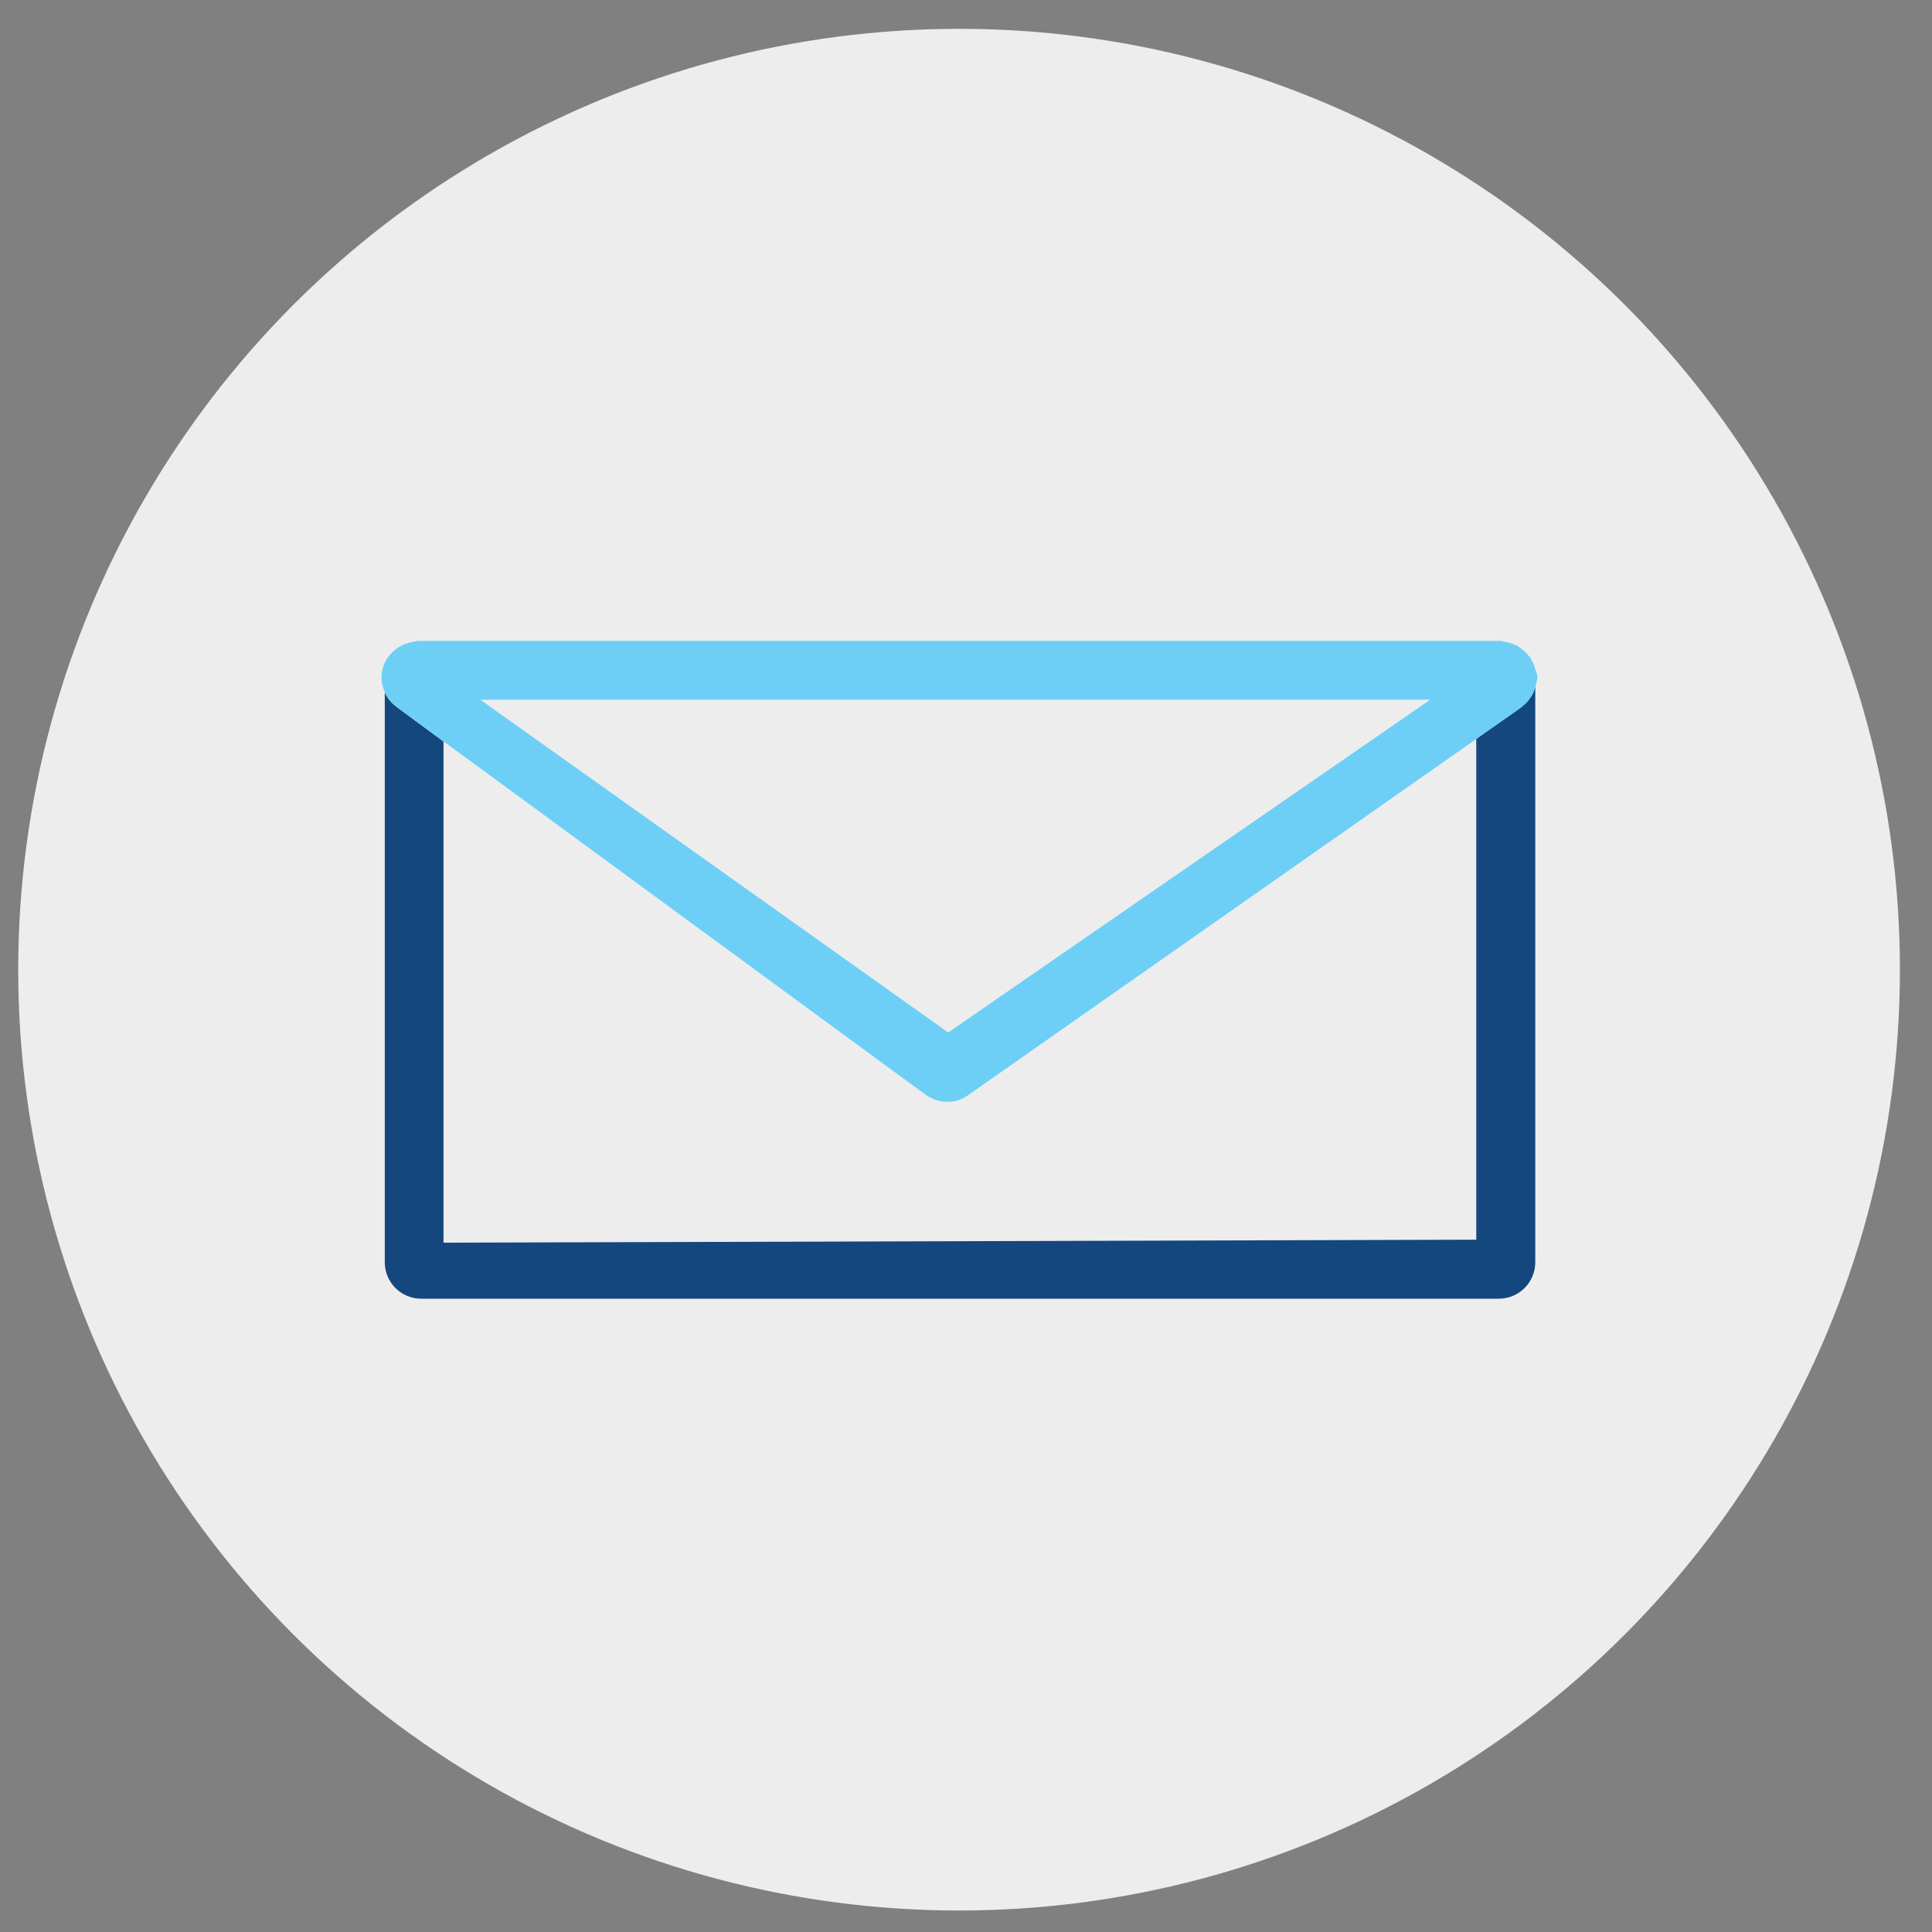<?xml version="1.0" encoding="UTF-8"?><svg xmlns="http://www.w3.org/2000/svg" viewBox="0 0 71.05 71.05"><rect x="0" y="0" width="71.05" height="71.05" fill="#808080" stroke="none"/><defs><style>.cls-1{fill:#ededee;}.cls-2{fill:#14477d;}.cls-3{fill:#6dcff6;}</style></defs><g id="CIRCLES"><circle class="cls-1" cx="35.27" cy="35.66" r="34.6"/></g><g id="ICONS"><path class="cls-2" d="m56.27,25.66c-.09.13-.18.23-.3.32-.01.01-.02.03-.04.04l-1.64,1.15v18.42l-37.98.11v-18.43l-1.71-1.26s0-.01-.01-.01c-.19-.14-.34-.32-.44-.53v20.95c0,.74.6,1.34,1.34,1.34h39.63c.74,0,1.34-.6,1.34-1.34v-21.19c-.03.14-.07.27-.15.38-.01.02-.03.03-.04.05Z"/><path class="cls-3" d="m56.47,24.66s0-.04-.01-.05c-.04-.16-.1-.3-.19-.43,0-.01,0-.02-.02-.03,0-.01-.01-.01-.02-.02-.09-.12-.2-.21-.32-.3-.04-.02-.07-.05-.1-.07-.1-.06-.2-.09-.31-.12-.07-.02-.14-.04-.22-.05-.04,0-.07-.02-.11-.02H15.36s-.06.02-.09.02c-.07,0-.13.02-.19.04-.13.03-.24.07-.35.13-.01,0-.02.02-.03.02-.4.23-.67.65-.67,1.14,0,.2.05.38.13.55.1.21.25.39.44.53,0,0,0,0,.01.01l1.71,1.26,17.72,12.99c.24.17.52.26.8.26s.54-.08.77-.25l18.69-13.1,1.64-1.15s.03-.03.04-.04c.12-.09.22-.19.3-.32.01-.02.02-.04.04-.05.07-.12.11-.25.15-.38,0-.02.01-.03.02-.05,0-.02,0-.03.01-.05.01-.08.04-.14.04-.21,0-.09-.04-.17-.05-.25Zm-21.6,13.31l-17.21-12.24h34.94l-17.73,12.24Z"/></g></svg>